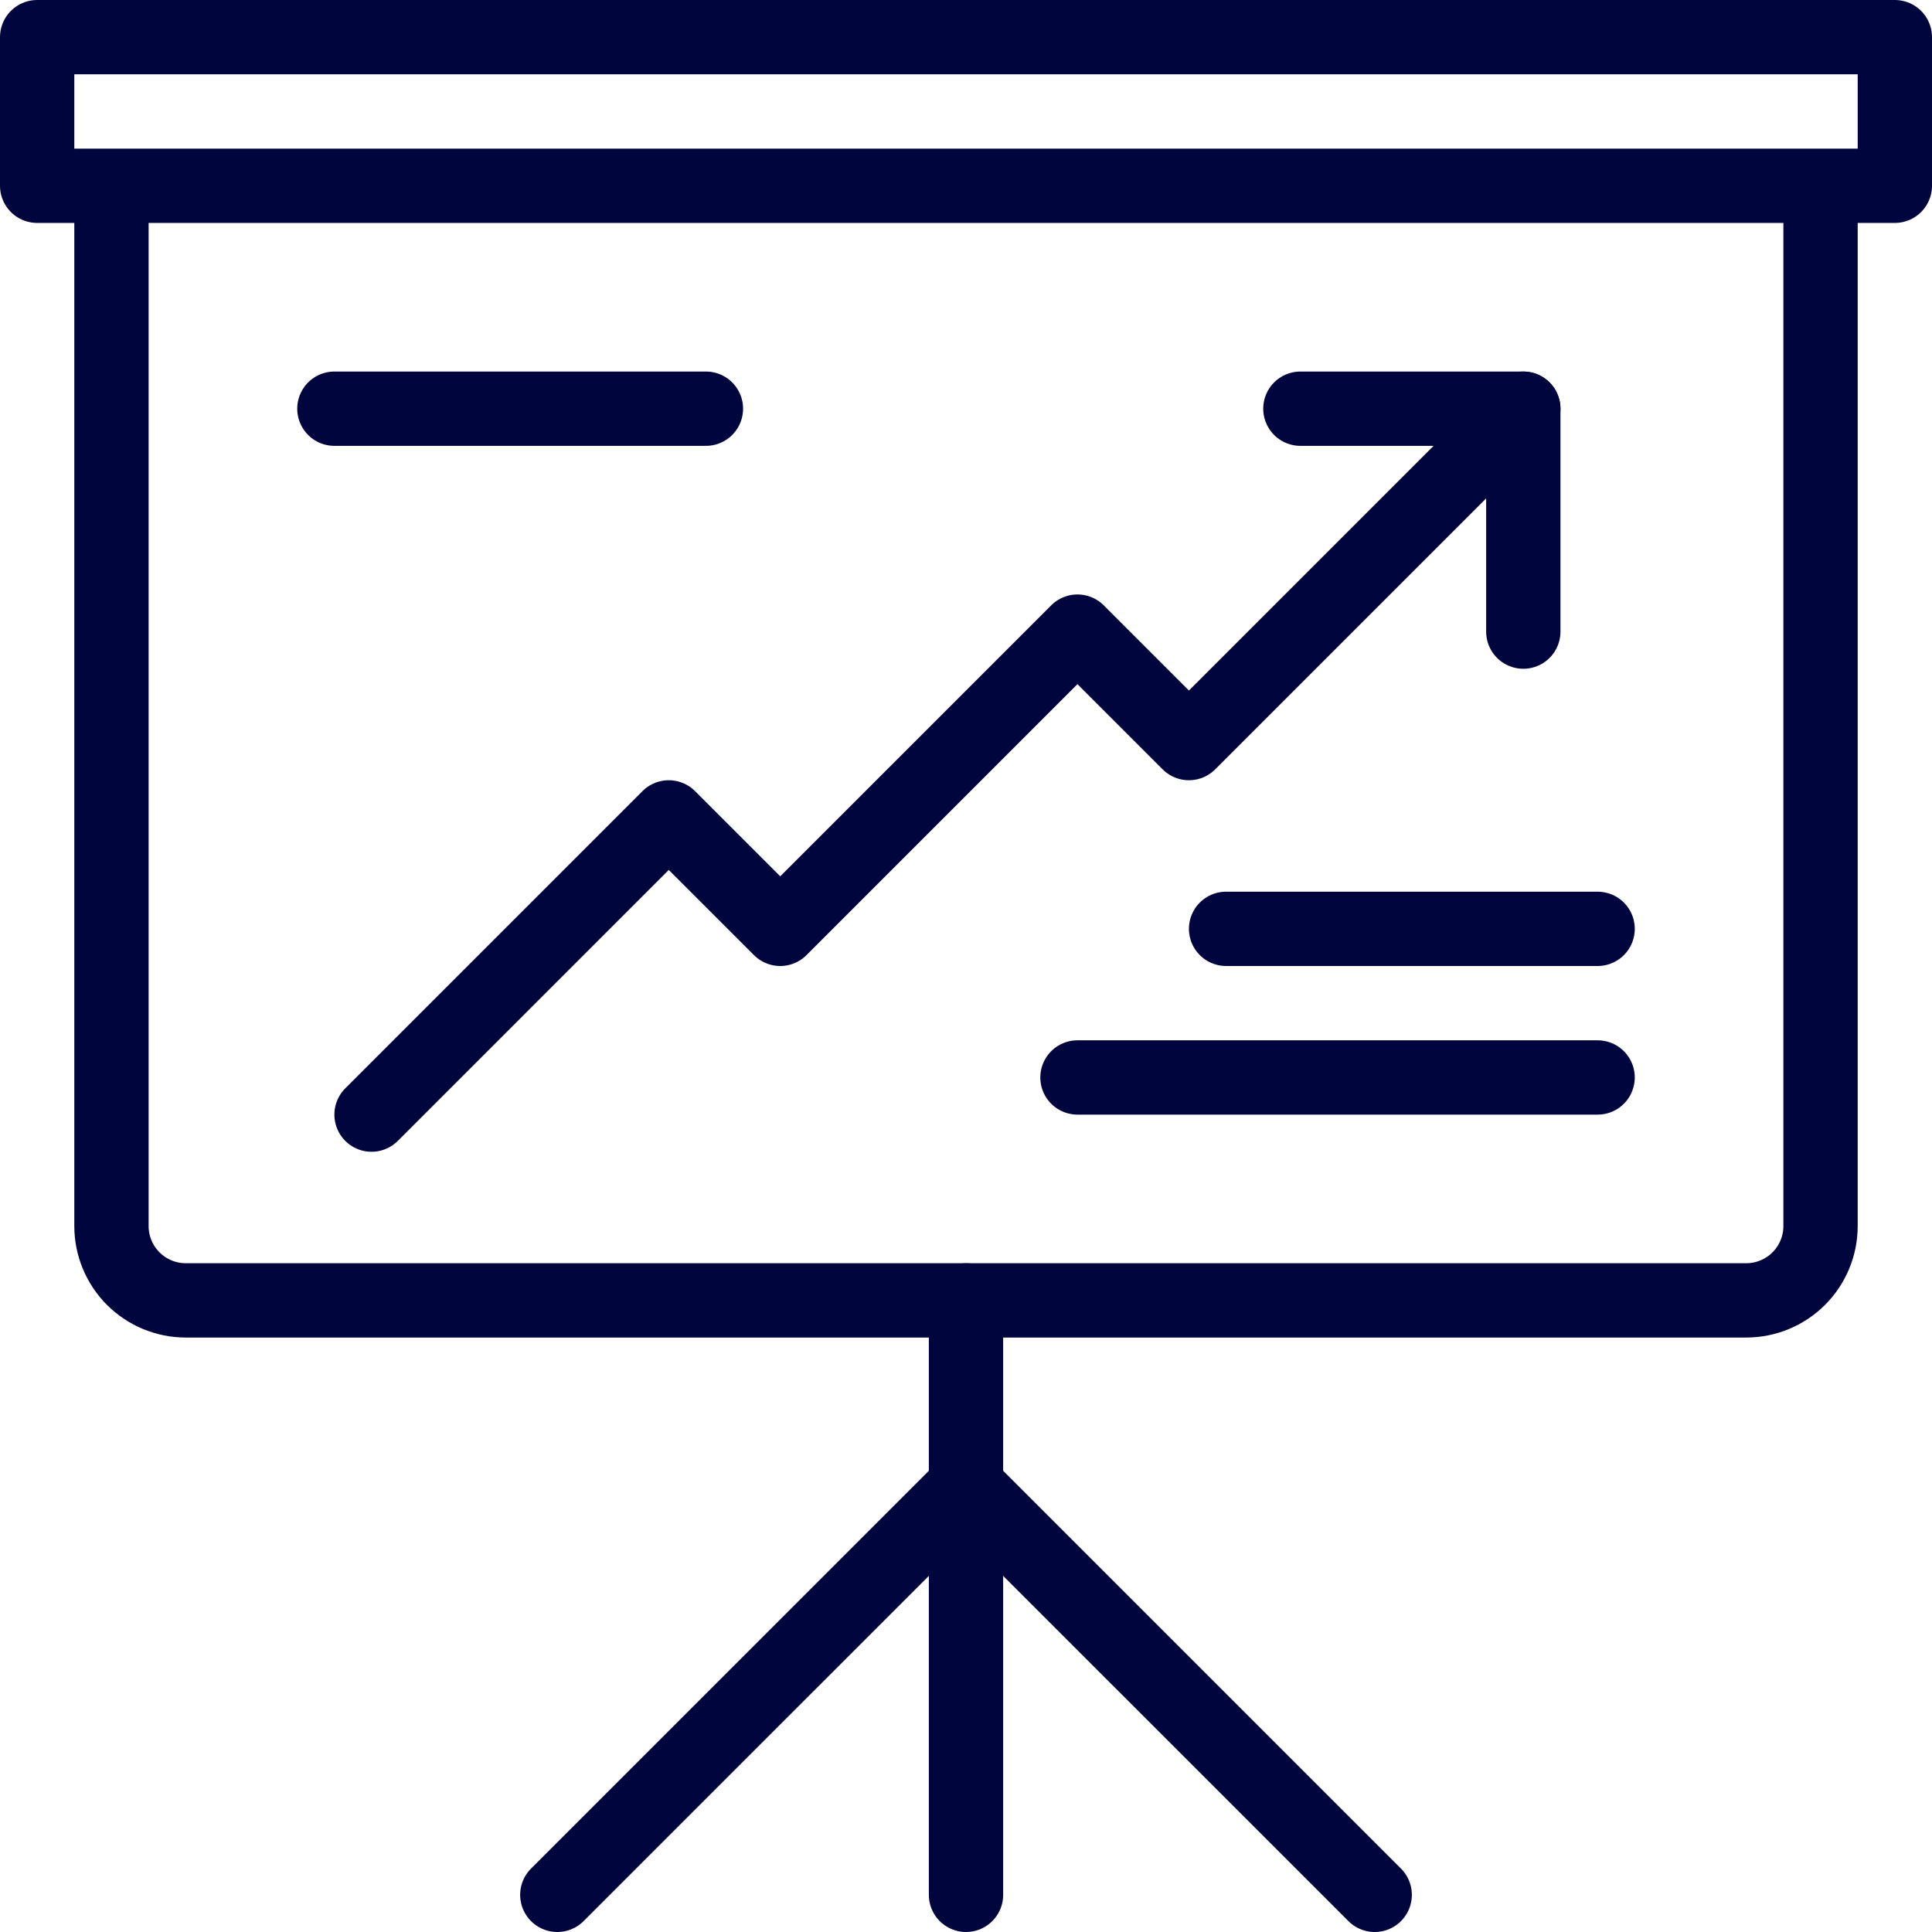 <svg width="52" height="52" viewBox="0 0 52 52" fill="none" xmlns="http://www.w3.org/2000/svg">
<path d="M51 1H1V5H51V1Z" stroke="#00053D" stroke-width="2" stroke-linejoin="round"/>
<path d="M49 5V33C49 33.53 48.789 34.039 48.414 34.414C48.039 34.789 47.53 35 47 35H5C4.47 35 3.961 34.789 3.586 34.414C3.211 34.039 3 33.53 3 33V5" stroke="#00053D" stroke-width="2" stroke-linejoin="round"/>
<path d="M15 51L26 40L37 51" stroke="#00053D" stroke-width="2" stroke-linecap="round" stroke-linejoin="round"/>
<path d="M26 35V51" stroke="#00053D" stroke-width="2" stroke-linecap="round" stroke-linejoin="round"/>
<path d="M10 30L18 22L21 25L29 17L32 20L41 11" stroke="#00053D" stroke-width="2" stroke-linecap="round" stroke-linejoin="round"/>
<path d="M35 11H41V17" stroke="#00053D" stroke-width="2" stroke-linecap="round" stroke-linejoin="round"/>
<path d="M33 25H43" stroke="#00053D" stroke-width="2" stroke-linecap="round" stroke-linejoin="round"/>
<path d="M9 11H19" stroke="#00053D" stroke-width="2" stroke-linecap="round" stroke-linejoin="round"/>
<path d="M29 29H43" stroke="#00053D" stroke-width="2" stroke-linecap="round" stroke-linejoin="round"/>
</svg>
